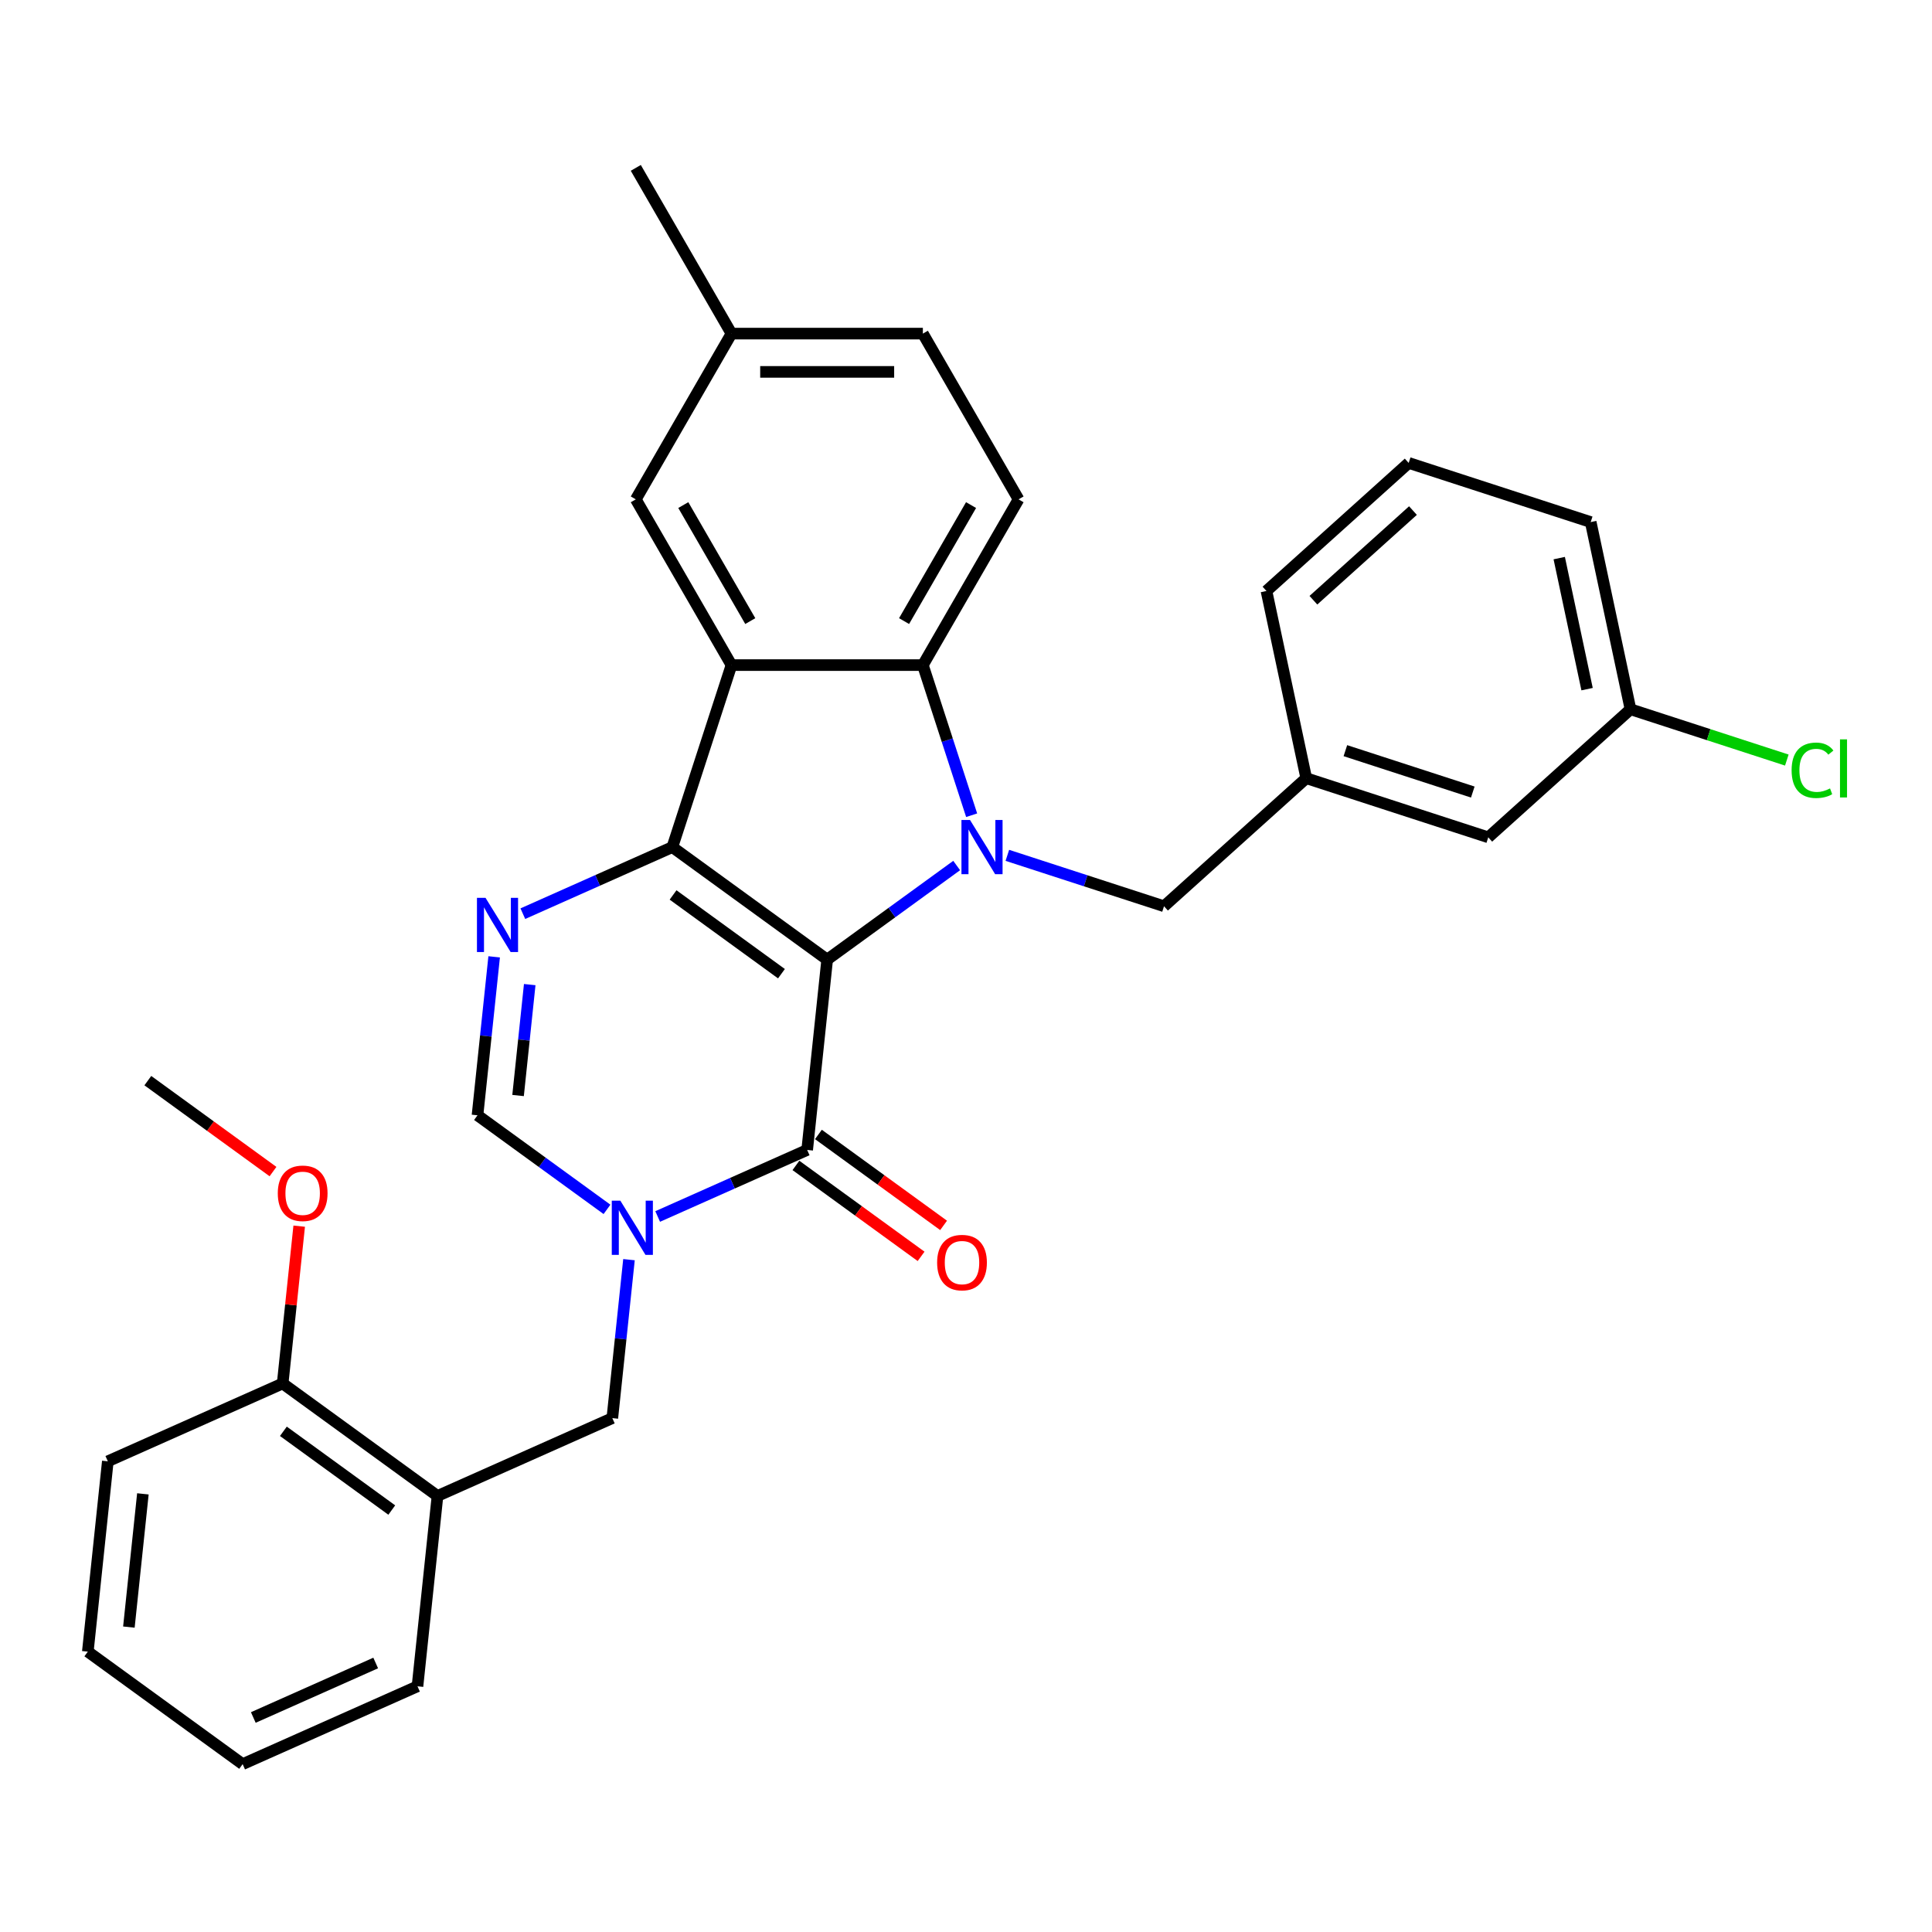 <?xml version='1.0' encoding='iso-8859-1'?>
<svg version='1.1' baseProfile='full'
              xmlns='http://www.w3.org/2000/svg'
                      xmlns:rdkit='http://www.rdkit.org/xml'
                      xmlns:xlink='http://www.w3.org/1999/xlink'
                  xml:space='preserve'
width='1000px' height='1000px' viewBox='0 0 1000 1000'>
<!-- END OF HEADER -->
<rect style='opacity:1.0;fill:#FFFFFF;stroke:none' width='1000' height='1000' x='0' y='0'> </rect>
<path class='bond-0' d='M 428.145,496.689 L 348.004,438.463' style='fill:none;fill-rule:evenodd;stroke:#000000;stroke-width:6px;stroke-linecap:butt;stroke-linejoin:miter;stroke-opacity:1' />
<path class='bond-0' d='M 404.479,503.983 L 348.38,463.225' style='fill:none;fill-rule:evenodd;stroke:#000000;stroke-width:6px;stroke-linecap:butt;stroke-linejoin:miter;stroke-opacity:1' />
<path class='bond-1' d='M 428.145,496.689 L 461.658,472.34' style='fill:none;fill-rule:evenodd;stroke:#000000;stroke-width:6px;stroke-linecap:butt;stroke-linejoin:miter;stroke-opacity:1' />
<path class='bond-1' d='M 461.658,472.34 L 495.17,447.992' style='fill:none;fill-rule:evenodd;stroke:#0000FF;stroke-width:6px;stroke-linecap:butt;stroke-linejoin:miter;stroke-opacity:1' />
<path class='bond-2' d='M 428.145,496.689 L 417.791,595.205' style='fill:none;fill-rule:evenodd;stroke:#000000;stroke-width:6px;stroke-linecap:butt;stroke-linejoin:miter;stroke-opacity:1' />
<path class='bond-3' d='M 348.004,438.463 L 378.615,344.252' style='fill:none;fill-rule:evenodd;stroke:#000000;stroke-width:6px;stroke-linecap:butt;stroke-linejoin:miter;stroke-opacity:1' />
<path class='bond-5' d='M 348.004,438.463 L 309.314,455.689' style='fill:none;fill-rule:evenodd;stroke:#000000;stroke-width:6px;stroke-linecap:butt;stroke-linejoin:miter;stroke-opacity:1' />
<path class='bond-5' d='M 309.314,455.689 L 270.624,472.915' style='fill:none;fill-rule:evenodd;stroke:#0000FF;stroke-width:6px;stroke-linecap:butt;stroke-linejoin:miter;stroke-opacity:1' />
<path class='bond-6' d='M 502.924,421.96 L 490.299,383.106' style='fill:none;fill-rule:evenodd;stroke:#0000FF;stroke-width:6px;stroke-linecap:butt;stroke-linejoin:miter;stroke-opacity:1' />
<path class='bond-6' d='M 490.299,383.106 L 477.675,344.252' style='fill:none;fill-rule:evenodd;stroke:#000000;stroke-width:6px;stroke-linecap:butt;stroke-linejoin:miter;stroke-opacity:1' />
<path class='bond-10' d='M 521.401,442.724 L 561.949,455.899' style='fill:none;fill-rule:evenodd;stroke:#0000FF;stroke-width:6px;stroke-linecap:butt;stroke-linejoin:miter;stroke-opacity:1' />
<path class='bond-10' d='M 561.949,455.899 L 602.497,469.074' style='fill:none;fill-rule:evenodd;stroke:#000000;stroke-width:6px;stroke-linecap:butt;stroke-linejoin:miter;stroke-opacity:1' />
<path class='bond-4' d='M 417.791,595.205 L 379.101,612.431' style='fill:none;fill-rule:evenodd;stroke:#000000;stroke-width:6px;stroke-linecap:butt;stroke-linejoin:miter;stroke-opacity:1' />
<path class='bond-4' d='M 379.101,612.431 L 340.411,629.657' style='fill:none;fill-rule:evenodd;stroke:#0000FF;stroke-width:6px;stroke-linecap:butt;stroke-linejoin:miter;stroke-opacity:1' />
<path class='bond-13' d='M 411.968,603.22 L 444.361,626.755' style='fill:none;fill-rule:evenodd;stroke:#000000;stroke-width:6px;stroke-linecap:butt;stroke-linejoin:miter;stroke-opacity:1' />
<path class='bond-13' d='M 444.361,626.755 L 476.755,650.29' style='fill:none;fill-rule:evenodd;stroke:#FF0000;stroke-width:6px;stroke-linecap:butt;stroke-linejoin:miter;stroke-opacity:1' />
<path class='bond-13' d='M 423.613,587.191 L 456.006,610.726' style='fill:none;fill-rule:evenodd;stroke:#000000;stroke-width:6px;stroke-linecap:butt;stroke-linejoin:miter;stroke-opacity:1' />
<path class='bond-13' d='M 456.006,610.726 L 488.4,634.262' style='fill:none;fill-rule:evenodd;stroke:#FF0000;stroke-width:6px;stroke-linecap:butt;stroke-linejoin:miter;stroke-opacity:1' />
<path class='bond-12' d='M 378.615,344.252 L 329.086,258.464' style='fill:none;fill-rule:evenodd;stroke:#000000;stroke-width:6px;stroke-linecap:butt;stroke-linejoin:miter;stroke-opacity:1' />
<path class='bond-12' d='M 388.344,321.477 L 353.673,261.426' style='fill:none;fill-rule:evenodd;stroke:#000000;stroke-width:6px;stroke-linecap:butt;stroke-linejoin:miter;stroke-opacity:1' />
<path class='bond-31' d='M 378.615,344.252 L 477.675,344.252' style='fill:none;fill-rule:evenodd;stroke:#000000;stroke-width:6px;stroke-linecap:butt;stroke-linejoin:miter;stroke-opacity:1' />
<path class='bond-7' d='M 314.18,625.968 L 280.667,601.619' style='fill:none;fill-rule:evenodd;stroke:#0000FF;stroke-width:6px;stroke-linecap:butt;stroke-linejoin:miter;stroke-opacity:1' />
<path class='bond-7' d='M 280.667,601.619 L 247.154,577.271' style='fill:none;fill-rule:evenodd;stroke:#000000;stroke-width:6px;stroke-linecap:butt;stroke-linejoin:miter;stroke-opacity:1' />
<path class='bond-8' d='M 325.561,652 L 321.251,693.007' style='fill:none;fill-rule:evenodd;stroke:#0000FF;stroke-width:6px;stroke-linecap:butt;stroke-linejoin:miter;stroke-opacity:1' />
<path class='bond-8' d='M 321.251,693.007 L 316.941,734.013' style='fill:none;fill-rule:evenodd;stroke:#000000;stroke-width:6px;stroke-linecap:butt;stroke-linejoin:miter;stroke-opacity:1' />
<path class='bond-32' d='M 255.774,495.257 L 251.464,536.264' style='fill:none;fill-rule:evenodd;stroke:#0000FF;stroke-width:6px;stroke-linecap:butt;stroke-linejoin:miter;stroke-opacity:1' />
<path class='bond-32' d='M 251.464,536.264 L 247.154,577.271' style='fill:none;fill-rule:evenodd;stroke:#000000;stroke-width:6px;stroke-linecap:butt;stroke-linejoin:miter;stroke-opacity:1' />
<path class='bond-32' d='M 274.185,509.63 L 271.168,538.335' style='fill:none;fill-rule:evenodd;stroke:#0000FF;stroke-width:6px;stroke-linecap:butt;stroke-linejoin:miter;stroke-opacity:1' />
<path class='bond-32' d='M 271.168,538.335 L 268.151,567.04' style='fill:none;fill-rule:evenodd;stroke:#000000;stroke-width:6px;stroke-linecap:butt;stroke-linejoin:miter;stroke-opacity:1' />
<path class='bond-11' d='M 477.675,344.252 L 527.205,258.464' style='fill:none;fill-rule:evenodd;stroke:#000000;stroke-width:6px;stroke-linecap:butt;stroke-linejoin:miter;stroke-opacity:1' />
<path class='bond-11' d='M 467.947,321.477 L 502.618,261.426' style='fill:none;fill-rule:evenodd;stroke:#000000;stroke-width:6px;stroke-linecap:butt;stroke-linejoin:miter;stroke-opacity:1' />
<path class='bond-9' d='M 316.941,734.013 L 226.445,774.305' style='fill:none;fill-rule:evenodd;stroke:#000000;stroke-width:6px;stroke-linecap:butt;stroke-linejoin:miter;stroke-opacity:1' />
<path class='bond-14' d='M 226.445,774.305 L 146.304,716.079' style='fill:none;fill-rule:evenodd;stroke:#000000;stroke-width:6px;stroke-linecap:butt;stroke-linejoin:miter;stroke-opacity:1' />
<path class='bond-14' d='M 202.779,781.599 L 146.68,740.841' style='fill:none;fill-rule:evenodd;stroke:#000000;stroke-width:6px;stroke-linecap:butt;stroke-linejoin:miter;stroke-opacity:1' />
<path class='bond-22' d='M 226.445,774.305 L 216.091,872.821' style='fill:none;fill-rule:evenodd;stroke:#000000;stroke-width:6px;stroke-linecap:butt;stroke-linejoin:miter;stroke-opacity:1' />
<path class='bond-15' d='M 602.497,469.074 L 676.113,402.79' style='fill:none;fill-rule:evenodd;stroke:#000000;stroke-width:6px;stroke-linecap:butt;stroke-linejoin:miter;stroke-opacity:1' />
<path class='bond-18' d='M 527.205,258.464 L 477.675,172.676' style='fill:none;fill-rule:evenodd;stroke:#000000;stroke-width:6px;stroke-linecap:butt;stroke-linejoin:miter;stroke-opacity:1' />
<path class='bond-17' d='M 329.086,258.464 L 378.615,172.676' style='fill:none;fill-rule:evenodd;stroke:#000000;stroke-width:6px;stroke-linecap:butt;stroke-linejoin:miter;stroke-opacity:1' />
<path class='bond-21' d='M 146.304,716.079 L 150.583,675.369' style='fill:none;fill-rule:evenodd;stroke:#000000;stroke-width:6px;stroke-linecap:butt;stroke-linejoin:miter;stroke-opacity:1' />
<path class='bond-21' d='M 150.583,675.369 L 154.862,634.66' style='fill:none;fill-rule:evenodd;stroke:#FF0000;stroke-width:6px;stroke-linecap:butt;stroke-linejoin:miter;stroke-opacity:1' />
<path class='bond-25' d='M 146.304,716.079 L 55.809,756.37' style='fill:none;fill-rule:evenodd;stroke:#000000;stroke-width:6px;stroke-linecap:butt;stroke-linejoin:miter;stroke-opacity:1' />
<path class='bond-16' d='M 676.113,402.79 L 770.324,433.401' style='fill:none;fill-rule:evenodd;stroke:#000000;stroke-width:6px;stroke-linecap:butt;stroke-linejoin:miter;stroke-opacity:1' />
<path class='bond-16' d='M 696.367,388.54 L 762.314,409.967' style='fill:none;fill-rule:evenodd;stroke:#000000;stroke-width:6px;stroke-linecap:butt;stroke-linejoin:miter;stroke-opacity:1' />
<path class='bond-24' d='M 676.113,402.79 L 655.517,305.895' style='fill:none;fill-rule:evenodd;stroke:#000000;stroke-width:6px;stroke-linecap:butt;stroke-linejoin:miter;stroke-opacity:1' />
<path class='bond-19' d='M 770.324,433.401 L 843.939,367.117' style='fill:none;fill-rule:evenodd;stroke:#000000;stroke-width:6px;stroke-linecap:butt;stroke-linejoin:miter;stroke-opacity:1' />
<path class='bond-27' d='M 378.615,172.676 L 329.086,86.888' style='fill:none;fill-rule:evenodd;stroke:#000000;stroke-width:6px;stroke-linecap:butt;stroke-linejoin:miter;stroke-opacity:1' />
<path class='bond-33' d='M 378.615,172.676 L 477.675,172.676' style='fill:none;fill-rule:evenodd;stroke:#000000;stroke-width:6px;stroke-linecap:butt;stroke-linejoin:miter;stroke-opacity:1' />
<path class='bond-33' d='M 393.474,192.487 L 462.816,192.487' style='fill:none;fill-rule:evenodd;stroke:#000000;stroke-width:6px;stroke-linecap:butt;stroke-linejoin:miter;stroke-opacity:1' />
<path class='bond-20' d='M 843.939,367.117 L 884.398,380.263' style='fill:none;fill-rule:evenodd;stroke:#000000;stroke-width:6px;stroke-linecap:butt;stroke-linejoin:miter;stroke-opacity:1' />
<path class='bond-20' d='M 884.398,380.263 L 924.857,393.409' style='fill:none;fill-rule:evenodd;stroke:#00CC00;stroke-width:6px;stroke-linecap:butt;stroke-linejoin:miter;stroke-opacity:1' />
<path class='bond-34' d='M 843.939,367.117 L 823.344,270.223' style='fill:none;fill-rule:evenodd;stroke:#000000;stroke-width:6px;stroke-linecap:butt;stroke-linejoin:miter;stroke-opacity:1' />
<path class='bond-34' d='M 821.471,356.702 L 807.054,288.876' style='fill:none;fill-rule:evenodd;stroke:#000000;stroke-width:6px;stroke-linecap:butt;stroke-linejoin:miter;stroke-opacity:1' />
<path class='bond-28' d='M 141.305,606.406 L 108.911,582.871' style='fill:none;fill-rule:evenodd;stroke:#FF0000;stroke-width:6px;stroke-linecap:butt;stroke-linejoin:miter;stroke-opacity:1' />
<path class='bond-28' d='M 108.911,582.871 L 76.518,559.336' style='fill:none;fill-rule:evenodd;stroke:#000000;stroke-width:6px;stroke-linecap:butt;stroke-linejoin:miter;stroke-opacity:1' />
<path class='bond-29' d='M 216.091,872.821 L 125.595,913.113' style='fill:none;fill-rule:evenodd;stroke:#000000;stroke-width:6px;stroke-linecap:butt;stroke-linejoin:miter;stroke-opacity:1' />
<path class='bond-29' d='M 194.458,860.766 L 131.111,888.97' style='fill:none;fill-rule:evenodd;stroke:#000000;stroke-width:6px;stroke-linecap:butt;stroke-linejoin:miter;stroke-opacity:1' />
<path class='bond-23' d='M 729.133,239.612 L 655.517,305.895' style='fill:none;fill-rule:evenodd;stroke:#000000;stroke-width:6px;stroke-linecap:butt;stroke-linejoin:miter;stroke-opacity:1' />
<path class='bond-23' d='M 731.347,264.277 L 679.816,310.676' style='fill:none;fill-rule:evenodd;stroke:#000000;stroke-width:6px;stroke-linecap:butt;stroke-linejoin:miter;stroke-opacity:1' />
<path class='bond-26' d='M 729.133,239.612 L 823.344,270.223' style='fill:none;fill-rule:evenodd;stroke:#000000;stroke-width:6px;stroke-linecap:butt;stroke-linejoin:miter;stroke-opacity:1' />
<path class='bond-35' d='M 55.809,756.37 L 45.455,854.887' style='fill:none;fill-rule:evenodd;stroke:#000000;stroke-width:6px;stroke-linecap:butt;stroke-linejoin:miter;stroke-opacity:1' />
<path class='bond-35' d='M 73.959,773.218 L 66.711,842.18' style='fill:none;fill-rule:evenodd;stroke:#000000;stroke-width:6px;stroke-linecap:butt;stroke-linejoin:miter;stroke-opacity:1' />
<path class='bond-30' d='M 125.595,913.113 L 45.455,854.887' style='fill:none;fill-rule:evenodd;stroke:#000000;stroke-width:6px;stroke-linecap:butt;stroke-linejoin:miter;stroke-opacity:1' />
<path  class='atom-2' d='M 502.085 424.436
L 511.278 439.295
Q 512.189 440.761, 513.655 443.416
Q 515.121 446.071, 515.2 446.229
L 515.2 424.436
L 518.925 424.436
L 518.925 452.49
L 515.081 452.49
L 505.215 436.244
Q 504.066 434.342, 502.838 432.163
Q 501.649 429.983, 501.292 429.31
L 501.292 452.49
L 497.647 452.49
L 497.647 424.436
L 502.085 424.436
' fill='#0000FF'/>
<path  class='atom-5' d='M 321.094 621.47
L 330.287 636.329
Q 331.198 637.795, 332.664 640.45
Q 334.13 643.104, 334.21 643.263
L 334.21 621.47
L 337.934 621.47
L 337.934 649.523
L 334.091 649.523
L 324.224 633.278
Q 323.075 631.376, 321.847 629.196
Q 320.658 627.017, 320.302 626.343
L 320.302 649.523
L 316.656 649.523
L 316.656 621.47
L 321.094 621.47
' fill='#0000FF'/>
<path  class='atom-6' d='M 251.308 464.727
L 260.501 479.586
Q 261.412 481.052, 262.878 483.707
Q 264.344 486.362, 264.423 486.52
L 264.423 464.727
L 268.148 464.727
L 268.148 492.781
L 264.304 492.781
L 254.438 476.535
Q 253.289 474.633, 252.061 472.454
Q 250.872 470.274, 250.515 469.601
L 250.515 492.781
L 246.87 492.781
L 246.87 464.727
L 251.308 464.727
' fill='#0000FF'/>
<path  class='atom-14' d='M 485.054 653.51
Q 485.054 646.774, 488.382 643.01
Q 491.71 639.246, 497.931 639.246
Q 504.152 639.246, 507.481 643.01
Q 510.809 646.774, 510.809 653.51
Q 510.809 660.326, 507.441 664.209
Q 504.073 668.052, 497.931 668.052
Q 491.75 668.052, 488.382 664.209
Q 485.054 660.365, 485.054 653.51
M 497.931 664.882
Q 502.211 664.882, 504.509 662.03
Q 506.847 659.137, 506.847 653.51
Q 506.847 648.003, 504.509 645.229
Q 502.211 642.416, 497.931 642.416
Q 493.652 642.416, 491.314 645.189
Q 489.016 647.963, 489.016 653.51
Q 489.016 659.177, 491.314 662.03
Q 493.652 664.882, 497.931 664.882
' fill='#FF0000'/>
<path  class='atom-21' d='M 927.333 398.699
Q 927.333 391.726, 930.583 388.08
Q 933.871 384.395, 940.092 384.395
Q 945.877 384.395, 948.968 388.476
L 946.353 390.616
Q 944.094 387.644, 940.092 387.644
Q 935.853 387.644, 933.594 390.497
Q 931.375 393.31, 931.375 398.699
Q 931.375 404.247, 933.673 407.1
Q 936.011 409.952, 940.528 409.952
Q 943.619 409.952, 947.225 408.09
L 948.334 411.062
Q 946.868 412.013, 944.649 412.568
Q 942.43 413.122, 939.973 413.122
Q 933.871 413.122, 930.583 409.398
Q 927.333 405.673, 927.333 398.699
' fill='#00CC00'/>
<path  class='atom-21' d='M 952.376 382.691
L 956.021 382.691
L 956.021 412.766
L 952.376 412.766
L 952.376 382.691
' fill='#00CC00'/>
<path  class='atom-22' d='M 143.781 617.641
Q 143.781 610.905, 147.11 607.141
Q 150.438 603.377, 156.659 603.377
Q 162.88 603.377, 166.208 607.141
Q 169.537 610.905, 169.537 617.641
Q 169.537 624.457, 166.169 628.34
Q 162.801 632.183, 156.659 632.183
Q 150.478 632.183, 147.11 628.34
Q 143.781 624.496, 143.781 617.641
M 156.659 629.013
Q 160.938 629.013, 163.237 626.16
Q 165.574 623.268, 165.574 617.641
Q 165.574 612.134, 163.237 609.36
Q 160.938 606.547, 156.659 606.547
Q 152.38 606.547, 150.042 609.32
Q 147.744 612.094, 147.744 617.641
Q 147.744 623.307, 150.042 626.16
Q 152.38 629.013, 156.659 629.013
' fill='#FF0000'/>
</svg>
